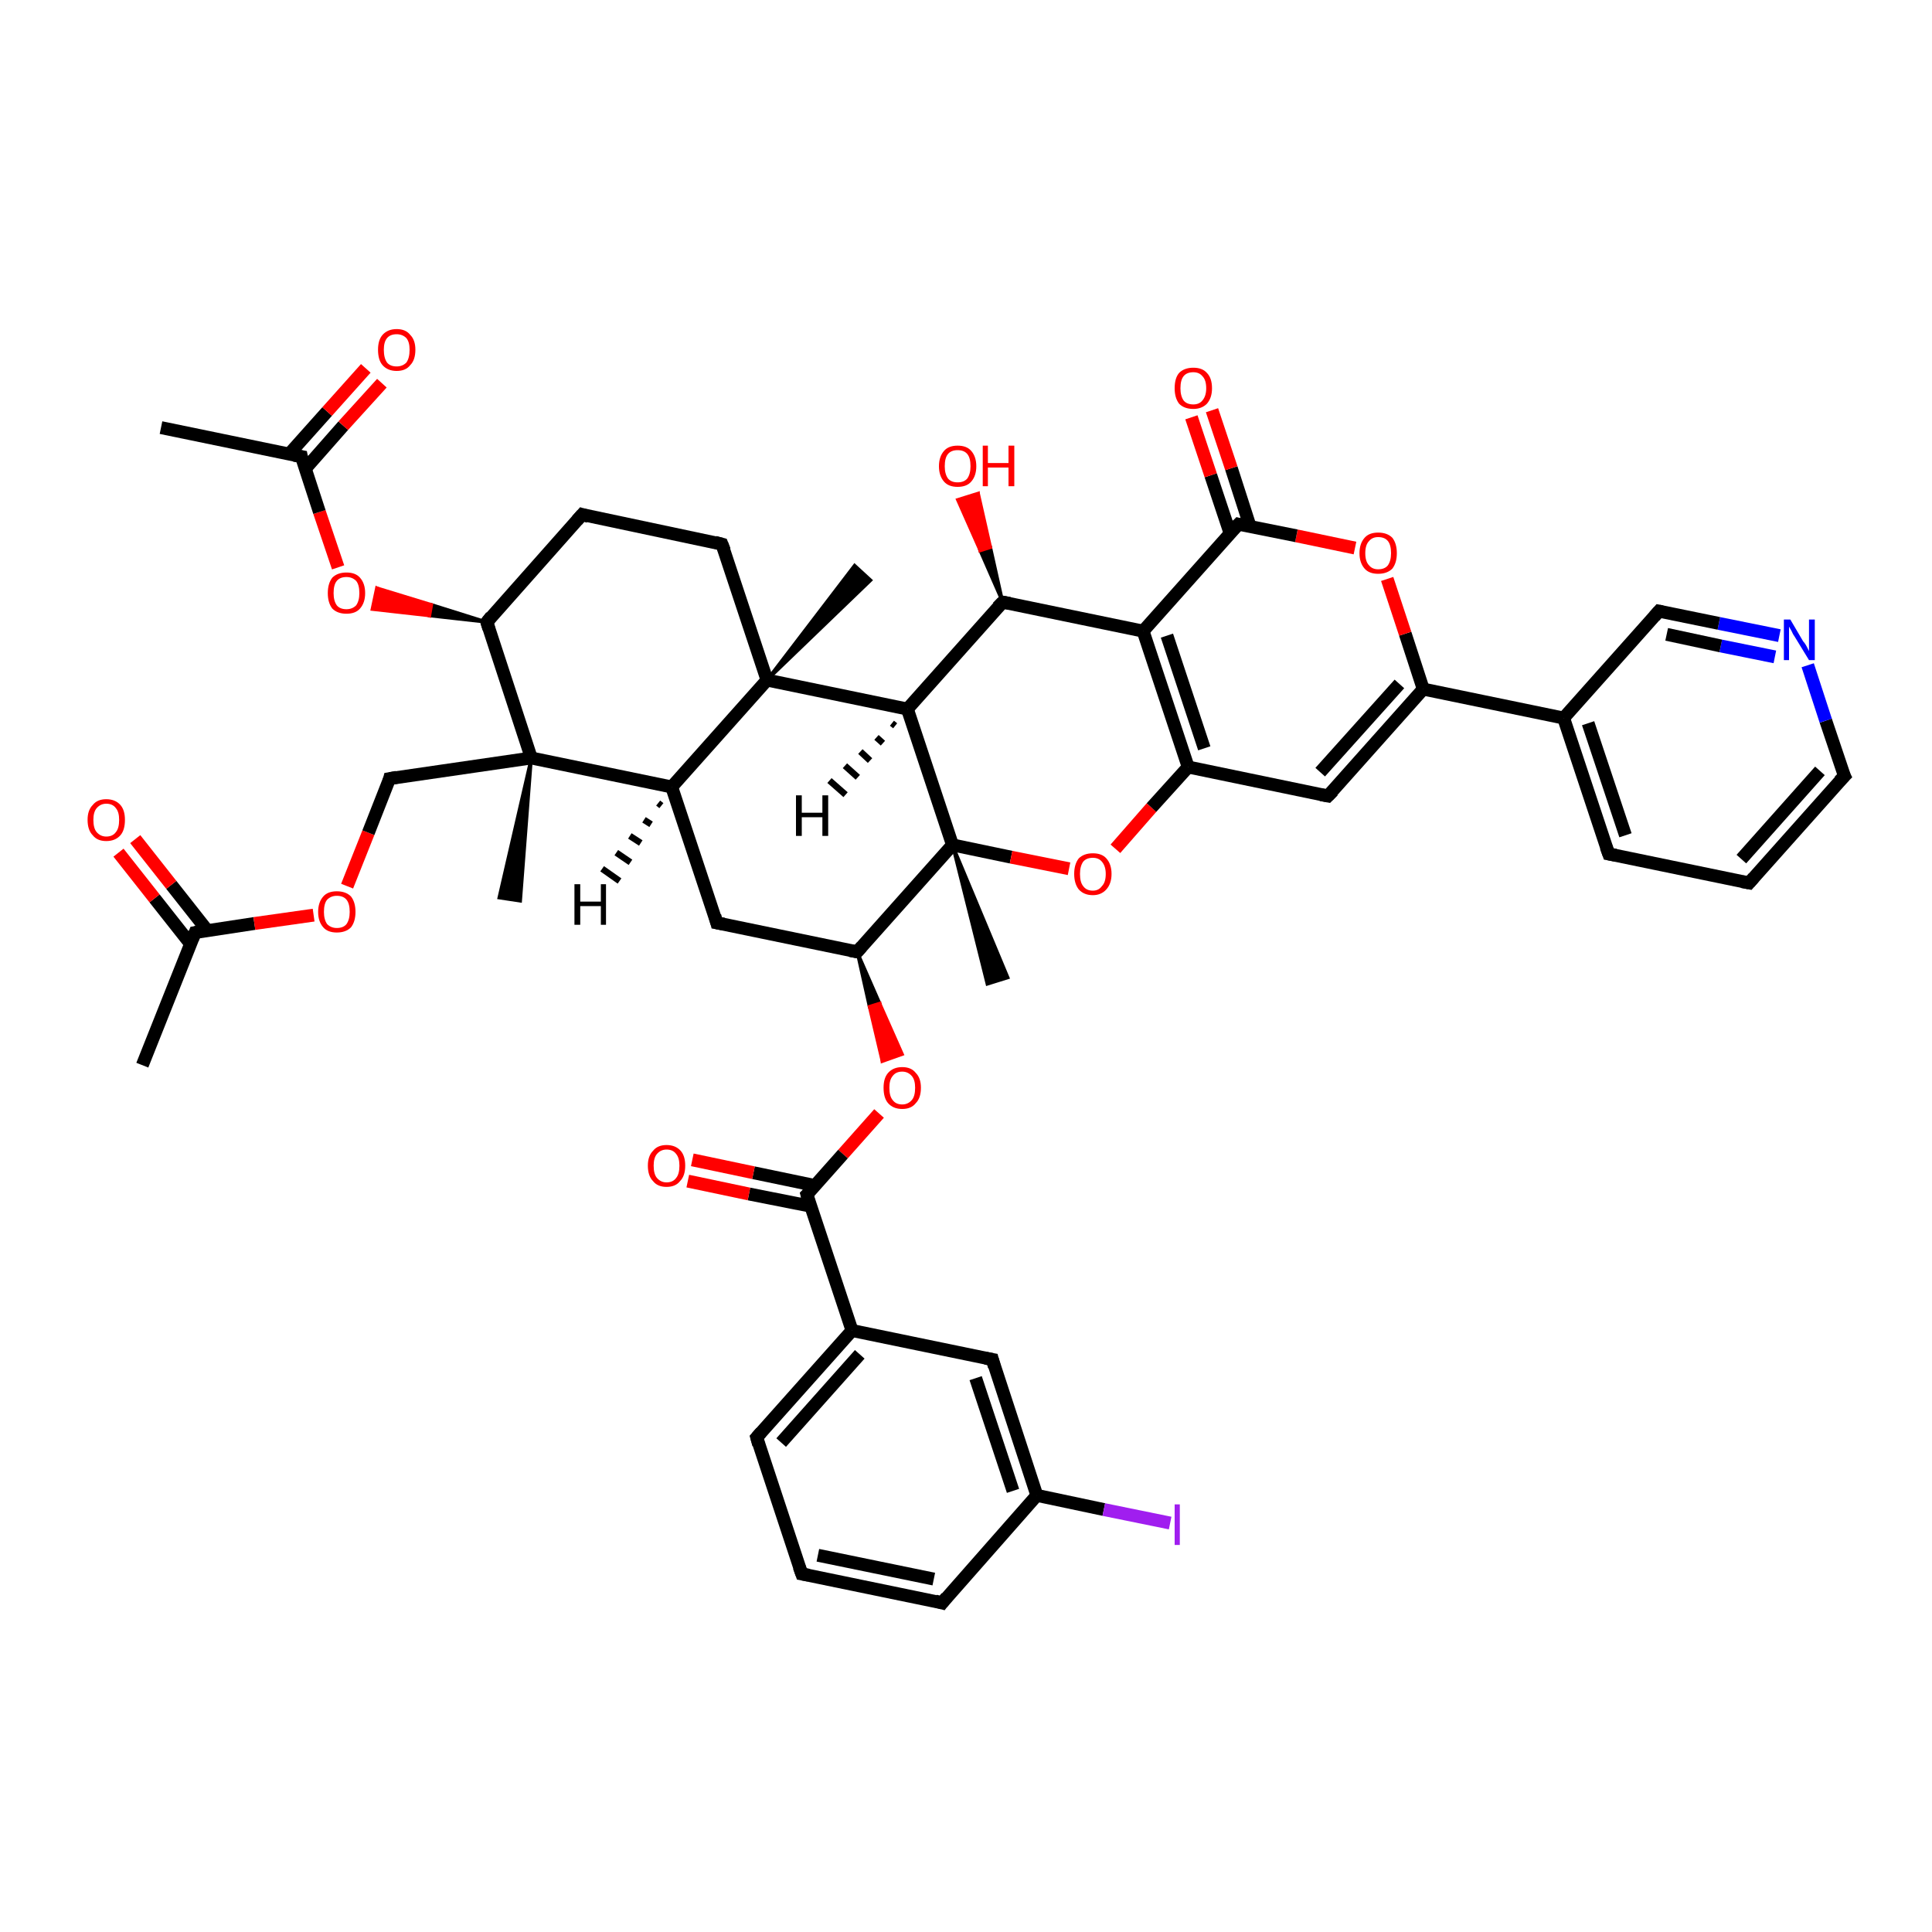 <?xml version='1.0' encoding='iso-8859-1'?>
<svg version='1.1' baseProfile='full'
              xmlns='http://www.w3.org/2000/svg'
                      xmlns:rdkit='http://www.rdkit.org/xml'
                      xmlns:xlink='http://www.w3.org/1999/xlink'
                  xml:space='preserve'
width='300px' height='300px' viewBox='0 0 300 300'>
<!-- END OF HEADER -->
<rect style='opacity:1.0;fill:#FFFFFF;stroke:none' width='300.0' height='300.0' x='0.0' y='0.0'> </rect>
<path class='bond-0 atom-0 atom-1' d='M 22.1,165.4 L 30.3,144.8' style='fill:none;fill-rule:evenodd;stroke:#000000;stroke-width:2.0px;stroke-linecap:butt;stroke-linejoin:miter;stroke-opacity:1' />
<path class='bond-1 atom-1 atom-2' d='M 32.2,144.5 L 26.6,137.4' style='fill:none;fill-rule:evenodd;stroke:#000000;stroke-width:2.0px;stroke-linecap:butt;stroke-linejoin:miter;stroke-opacity:1' />
<path class='bond-1 atom-1 atom-2' d='M 26.6,137.4 L 21.0,130.3' style='fill:none;fill-rule:evenodd;stroke:#FF0000;stroke-width:2.0px;stroke-linecap:butt;stroke-linejoin:miter;stroke-opacity:1' />
<path class='bond-1 atom-1 atom-2' d='M 29.6,146.6 L 24.0,139.5' style='fill:none;fill-rule:evenodd;stroke:#000000;stroke-width:2.0px;stroke-linecap:butt;stroke-linejoin:miter;stroke-opacity:1' />
<path class='bond-1 atom-1 atom-2' d='M 24.0,139.5 L 18.4,132.4' style='fill:none;fill-rule:evenodd;stroke:#FF0000;stroke-width:2.0px;stroke-linecap:butt;stroke-linejoin:miter;stroke-opacity:1' />
<path class='bond-2 atom-1 atom-3' d='M 30.3,144.8 L 39.5,143.4' style='fill:none;fill-rule:evenodd;stroke:#000000;stroke-width:2.0px;stroke-linecap:butt;stroke-linejoin:miter;stroke-opacity:1' />
<path class='bond-2 atom-1 atom-3' d='M 39.5,143.4 L 48.7,142.1' style='fill:none;fill-rule:evenodd;stroke:#FF0000;stroke-width:2.0px;stroke-linecap:butt;stroke-linejoin:miter;stroke-opacity:1' />
<path class='bond-3 atom-3 atom-4' d='M 53.9,137.6 L 57.2,129.3' style='fill:none;fill-rule:evenodd;stroke:#FF0000;stroke-width:2.0px;stroke-linecap:butt;stroke-linejoin:miter;stroke-opacity:1' />
<path class='bond-3 atom-3 atom-4' d='M 57.2,129.3 L 60.5,120.9' style='fill:none;fill-rule:evenodd;stroke:#000000;stroke-width:2.0px;stroke-linecap:butt;stroke-linejoin:miter;stroke-opacity:1' />
<path class='bond-4 atom-4 atom-5' d='M 60.5,120.9 L 82.5,117.7' style='fill:none;fill-rule:evenodd;stroke:#000000;stroke-width:2.0px;stroke-linecap:butt;stroke-linejoin:miter;stroke-opacity:1' />
<path class='bond-5 atom-5 atom-6' d='M 82.5,117.7 L 80.8,139.9 L 77.5,139.4 Z' style='fill:#000000;fill-rule:evenodd;fill-opacity:1;stroke:#000000;stroke-width:0.5px;stroke-linecap:butt;stroke-linejoin:miter;stroke-opacity:1;' />
<path class='bond-6 atom-5 atom-7' d='M 82.5,117.7 L 75.6,96.6' style='fill:none;fill-rule:evenodd;stroke:#000000;stroke-width:2.0px;stroke-linecap:butt;stroke-linejoin:miter;stroke-opacity:1' />
<path class='bond-7 atom-7 atom-8' d='M 75.6,96.6 L 90.4,79.9' style='fill:none;fill-rule:evenodd;stroke:#000000;stroke-width:2.0px;stroke-linecap:butt;stroke-linejoin:miter;stroke-opacity:1' />
<path class='bond-8 atom-8 atom-9' d='M 90.4,79.9 L 112.1,84.5' style='fill:none;fill-rule:evenodd;stroke:#000000;stroke-width:2.0px;stroke-linecap:butt;stroke-linejoin:miter;stroke-opacity:1' />
<path class='bond-9 atom-9 atom-10' d='M 112.1,84.5 L 119.1,105.6' style='fill:none;fill-rule:evenodd;stroke:#000000;stroke-width:2.0px;stroke-linecap:butt;stroke-linejoin:miter;stroke-opacity:1' />
<path class='bond-10 atom-10 atom-11' d='M 119.1,105.6 L 132.7,87.8 L 135.2,90.1 Z' style='fill:#000000;fill-rule:evenodd;fill-opacity:1;stroke:#000000;stroke-width:0.5px;stroke-linecap:butt;stroke-linejoin:miter;stroke-opacity:1;' />
<path class='bond-11 atom-10 atom-12' d='M 119.1,105.6 L 104.3,122.2' style='fill:none;fill-rule:evenodd;stroke:#000000;stroke-width:2.0px;stroke-linecap:butt;stroke-linejoin:miter;stroke-opacity:1' />
<path class='bond-12 atom-12 atom-13' d='M 104.3,122.2 L 111.3,143.3' style='fill:none;fill-rule:evenodd;stroke:#000000;stroke-width:2.0px;stroke-linecap:butt;stroke-linejoin:miter;stroke-opacity:1' />
<path class='bond-13 atom-13 atom-14' d='M 111.3,143.3 L 133.1,147.8' style='fill:none;fill-rule:evenodd;stroke:#000000;stroke-width:2.0px;stroke-linecap:butt;stroke-linejoin:miter;stroke-opacity:1' />
<path class='bond-14 atom-14 atom-15' d='M 133.1,147.8 L 136.6,155.8 L 135.0,156.3 Z' style='fill:#000000;fill-rule:evenodd;fill-opacity:1;stroke:#000000;stroke-width:0.5px;stroke-linecap:butt;stroke-linejoin:miter;stroke-opacity:1;' />
<path class='bond-14 atom-14 atom-15' d='M 136.6,155.8 L 137.0,164.8 L 140.1,163.7 Z' style='fill:#FF0000;fill-rule:evenodd;fill-opacity:1;stroke:#FF0000;stroke-width:0.5px;stroke-linecap:butt;stroke-linejoin:miter;stroke-opacity:1;' />
<path class='bond-14 atom-14 atom-15' d='M 136.6,155.8 L 135.0,156.3 L 137.0,164.8 Z' style='fill:#FF0000;fill-rule:evenodd;fill-opacity:1;stroke:#FF0000;stroke-width:0.5px;stroke-linecap:butt;stroke-linejoin:miter;stroke-opacity:1;' />
<path class='bond-15 atom-15 atom-16' d='M 136.5,172.9 L 130.9,179.2' style='fill:none;fill-rule:evenodd;stroke:#FF0000;stroke-width:2.0px;stroke-linecap:butt;stroke-linejoin:miter;stroke-opacity:1' />
<path class='bond-15 atom-15 atom-16' d='M 130.9,179.2 L 125.3,185.5' style='fill:none;fill-rule:evenodd;stroke:#000000;stroke-width:2.0px;stroke-linecap:butt;stroke-linejoin:miter;stroke-opacity:1' />
<path class='bond-16 atom-16 atom-17' d='M 126.6,184.1 L 117.0,182.1' style='fill:none;fill-rule:evenodd;stroke:#000000;stroke-width:2.0px;stroke-linecap:butt;stroke-linejoin:miter;stroke-opacity:1' />
<path class='bond-16 atom-16 atom-17' d='M 117.0,182.1 L 107.5,180.1' style='fill:none;fill-rule:evenodd;stroke:#FF0000;stroke-width:2.0px;stroke-linecap:butt;stroke-linejoin:miter;stroke-opacity:1' />
<path class='bond-16 atom-16 atom-17' d='M 125.9,187.3 L 116.3,185.4' style='fill:none;fill-rule:evenodd;stroke:#000000;stroke-width:2.0px;stroke-linecap:butt;stroke-linejoin:miter;stroke-opacity:1' />
<path class='bond-16 atom-16 atom-17' d='M 116.3,185.4 L 106.8,183.4' style='fill:none;fill-rule:evenodd;stroke:#FF0000;stroke-width:2.0px;stroke-linecap:butt;stroke-linejoin:miter;stroke-opacity:1' />
<path class='bond-17 atom-16 atom-18' d='M 125.3,185.5 L 132.3,206.6' style='fill:none;fill-rule:evenodd;stroke:#000000;stroke-width:2.0px;stroke-linecap:butt;stroke-linejoin:miter;stroke-opacity:1' />
<path class='bond-18 atom-18 atom-19' d='M 132.3,206.6 L 117.5,223.2' style='fill:none;fill-rule:evenodd;stroke:#000000;stroke-width:2.0px;stroke-linecap:butt;stroke-linejoin:miter;stroke-opacity:1' />
<path class='bond-18 atom-18 atom-19' d='M 133.5,210.3 L 121.3,224.0' style='fill:none;fill-rule:evenodd;stroke:#000000;stroke-width:2.0px;stroke-linecap:butt;stroke-linejoin:miter;stroke-opacity:1' />
<path class='bond-19 atom-19 atom-20' d='M 117.5,223.2 L 124.5,244.4' style='fill:none;fill-rule:evenodd;stroke:#000000;stroke-width:2.0px;stroke-linecap:butt;stroke-linejoin:miter;stroke-opacity:1' />
<path class='bond-20 atom-20 atom-21' d='M 124.5,244.4 L 146.3,248.9' style='fill:none;fill-rule:evenodd;stroke:#000000;stroke-width:2.0px;stroke-linecap:butt;stroke-linejoin:miter;stroke-opacity:1' />
<path class='bond-20 atom-20 atom-21' d='M 127.0,241.5 L 145.0,245.2' style='fill:none;fill-rule:evenodd;stroke:#000000;stroke-width:2.0px;stroke-linecap:butt;stroke-linejoin:miter;stroke-opacity:1' />
<path class='bond-21 atom-21 atom-22' d='M 146.3,248.9 L 161.0,232.2' style='fill:none;fill-rule:evenodd;stroke:#000000;stroke-width:2.0px;stroke-linecap:butt;stroke-linejoin:miter;stroke-opacity:1' />
<path class='bond-22 atom-22 atom-23' d='M 161.0,232.2 L 171.4,234.4' style='fill:none;fill-rule:evenodd;stroke:#000000;stroke-width:2.0px;stroke-linecap:butt;stroke-linejoin:miter;stroke-opacity:1' />
<path class='bond-22 atom-22 atom-23' d='M 171.4,234.4 L 181.7,236.5' style='fill:none;fill-rule:evenodd;stroke:#A01EEF;stroke-width:2.0px;stroke-linecap:butt;stroke-linejoin:miter;stroke-opacity:1' />
<path class='bond-23 atom-22 atom-24' d='M 161.0,232.2 L 154.1,211.1' style='fill:none;fill-rule:evenodd;stroke:#000000;stroke-width:2.0px;stroke-linecap:butt;stroke-linejoin:miter;stroke-opacity:1' />
<path class='bond-23 atom-22 atom-24' d='M 157.3,231.5 L 151.5,214.0' style='fill:none;fill-rule:evenodd;stroke:#000000;stroke-width:2.0px;stroke-linecap:butt;stroke-linejoin:miter;stroke-opacity:1' />
<path class='bond-24 atom-14 atom-25' d='M 133.1,147.8 L 147.9,131.2' style='fill:none;fill-rule:evenodd;stroke:#000000;stroke-width:2.0px;stroke-linecap:butt;stroke-linejoin:miter;stroke-opacity:1' />
<path class='bond-25 atom-25 atom-26' d='M 147.9,131.2 L 156.5,151.8 L 153.3,152.8 Z' style='fill:#000000;fill-rule:evenodd;fill-opacity:1;stroke:#000000;stroke-width:0.5px;stroke-linecap:butt;stroke-linejoin:miter;stroke-opacity:1;' />
<path class='bond-26 atom-25 atom-27' d='M 147.9,131.2 L 157.0,133.1' style='fill:none;fill-rule:evenodd;stroke:#000000;stroke-width:2.0px;stroke-linecap:butt;stroke-linejoin:miter;stroke-opacity:1' />
<path class='bond-26 atom-25 atom-27' d='M 157.0,133.1 L 166.0,134.9' style='fill:none;fill-rule:evenodd;stroke:#FF0000;stroke-width:2.0px;stroke-linecap:butt;stroke-linejoin:miter;stroke-opacity:1' />
<path class='bond-27 atom-27 atom-28' d='M 173.2,131.8 L 178.8,125.4' style='fill:none;fill-rule:evenodd;stroke:#FF0000;stroke-width:2.0px;stroke-linecap:butt;stroke-linejoin:miter;stroke-opacity:1' />
<path class='bond-27 atom-27 atom-28' d='M 178.8,125.4 L 184.5,119.1' style='fill:none;fill-rule:evenodd;stroke:#000000;stroke-width:2.0px;stroke-linecap:butt;stroke-linejoin:miter;stroke-opacity:1' />
<path class='bond-28 atom-28 atom-29' d='M 184.5,119.1 L 206.2,123.6' style='fill:none;fill-rule:evenodd;stroke:#000000;stroke-width:2.0px;stroke-linecap:butt;stroke-linejoin:miter;stroke-opacity:1' />
<path class='bond-29 atom-29 atom-30' d='M 206.2,123.6 L 221.0,107.0' style='fill:none;fill-rule:evenodd;stroke:#000000;stroke-width:2.0px;stroke-linecap:butt;stroke-linejoin:miter;stroke-opacity:1' />
<path class='bond-29 atom-29 atom-30' d='M 205.0,119.9 L 217.3,106.2' style='fill:none;fill-rule:evenodd;stroke:#000000;stroke-width:2.0px;stroke-linecap:butt;stroke-linejoin:miter;stroke-opacity:1' />
<path class='bond-30 atom-30 atom-31' d='M 221.0,107.0 L 218.2,98.4' style='fill:none;fill-rule:evenodd;stroke:#000000;stroke-width:2.0px;stroke-linecap:butt;stroke-linejoin:miter;stroke-opacity:1' />
<path class='bond-30 atom-30 atom-31' d='M 218.2,98.4 L 215.4,89.9' style='fill:none;fill-rule:evenodd;stroke:#FF0000;stroke-width:2.0px;stroke-linecap:butt;stroke-linejoin:miter;stroke-opacity:1' />
<path class='bond-31 atom-31 atom-32' d='M 210.4,85.1 L 201.3,83.2' style='fill:none;fill-rule:evenodd;stroke:#FF0000;stroke-width:2.0px;stroke-linecap:butt;stroke-linejoin:miter;stroke-opacity:1' />
<path class='bond-31 atom-31 atom-32' d='M 201.3,83.2 L 192.3,81.4' style='fill:none;fill-rule:evenodd;stroke:#000000;stroke-width:2.0px;stroke-linecap:butt;stroke-linejoin:miter;stroke-opacity:1' />
<path class='bond-32 atom-32 atom-33' d='M 194.1,81.7 L 191.2,72.7' style='fill:none;fill-rule:evenodd;stroke:#000000;stroke-width:2.0px;stroke-linecap:butt;stroke-linejoin:miter;stroke-opacity:1' />
<path class='bond-32 atom-32 atom-33' d='M 191.2,72.7 L 188.2,63.7' style='fill:none;fill-rule:evenodd;stroke:#FF0000;stroke-width:2.0px;stroke-linecap:butt;stroke-linejoin:miter;stroke-opacity:1' />
<path class='bond-32 atom-32 atom-33' d='M 191.0,82.8 L 188.0,73.8' style='fill:none;fill-rule:evenodd;stroke:#000000;stroke-width:2.0px;stroke-linecap:butt;stroke-linejoin:miter;stroke-opacity:1' />
<path class='bond-32 atom-32 atom-33' d='M 188.0,73.8 L 185.0,64.8' style='fill:none;fill-rule:evenodd;stroke:#FF0000;stroke-width:2.0px;stroke-linecap:butt;stroke-linejoin:miter;stroke-opacity:1' />
<path class='bond-33 atom-32 atom-34' d='M 192.3,81.4 L 177.5,98.0' style='fill:none;fill-rule:evenodd;stroke:#000000;stroke-width:2.0px;stroke-linecap:butt;stroke-linejoin:miter;stroke-opacity:1' />
<path class='bond-34 atom-34 atom-35' d='M 177.5,98.0 L 155.7,93.5' style='fill:none;fill-rule:evenodd;stroke:#000000;stroke-width:2.0px;stroke-linecap:butt;stroke-linejoin:miter;stroke-opacity:1' />
<path class='bond-35 atom-35 atom-36' d='M 155.7,93.5 L 152.2,85.5 L 153.8,85.0 Z' style='fill:#000000;fill-rule:evenodd;fill-opacity:1;stroke:#000000;stroke-width:0.5px;stroke-linecap:butt;stroke-linejoin:miter;stroke-opacity:1;' />
<path class='bond-35 atom-35 atom-36' d='M 152.2,85.5 L 151.9,76.6 L 148.7,77.6 Z' style='fill:#FF0000;fill-rule:evenodd;fill-opacity:1;stroke:#FF0000;stroke-width:0.5px;stroke-linecap:butt;stroke-linejoin:miter;stroke-opacity:1;' />
<path class='bond-35 atom-35 atom-36' d='M 152.2,85.5 L 153.8,85.0 L 151.9,76.6 Z' style='fill:#FF0000;fill-rule:evenodd;fill-opacity:1;stroke:#FF0000;stroke-width:0.5px;stroke-linecap:butt;stroke-linejoin:miter;stroke-opacity:1;' />
<path class='bond-36 atom-35 atom-37' d='M 155.7,93.5 L 140.9,110.1' style='fill:none;fill-rule:evenodd;stroke:#000000;stroke-width:2.0px;stroke-linecap:butt;stroke-linejoin:miter;stroke-opacity:1' />
<path class='bond-37 atom-30 atom-38' d='M 221.0,107.0 L 242.8,111.5' style='fill:none;fill-rule:evenodd;stroke:#000000;stroke-width:2.0px;stroke-linecap:butt;stroke-linejoin:miter;stroke-opacity:1' />
<path class='bond-38 atom-38 atom-39' d='M 242.8,111.5 L 249.8,132.6' style='fill:none;fill-rule:evenodd;stroke:#000000;stroke-width:2.0px;stroke-linecap:butt;stroke-linejoin:miter;stroke-opacity:1' />
<path class='bond-38 atom-38 atom-39' d='M 246.6,112.3 L 252.4,129.7' style='fill:none;fill-rule:evenodd;stroke:#000000;stroke-width:2.0px;stroke-linecap:butt;stroke-linejoin:miter;stroke-opacity:1' />
<path class='bond-39 atom-39 atom-40' d='M 249.8,132.6 L 271.6,137.1' style='fill:none;fill-rule:evenodd;stroke:#000000;stroke-width:2.0px;stroke-linecap:butt;stroke-linejoin:miter;stroke-opacity:1' />
<path class='bond-40 atom-40 atom-41' d='M 271.6,137.1 L 286.4,120.5' style='fill:none;fill-rule:evenodd;stroke:#000000;stroke-width:2.0px;stroke-linecap:butt;stroke-linejoin:miter;stroke-opacity:1' />
<path class='bond-40 atom-40 atom-41' d='M 270.4,133.4 L 282.6,119.7' style='fill:none;fill-rule:evenodd;stroke:#000000;stroke-width:2.0px;stroke-linecap:butt;stroke-linejoin:miter;stroke-opacity:1' />
<path class='bond-41 atom-41 atom-42' d='M 286.4,120.5 L 283.5,111.9' style='fill:none;fill-rule:evenodd;stroke:#000000;stroke-width:2.0px;stroke-linecap:butt;stroke-linejoin:miter;stroke-opacity:1' />
<path class='bond-41 atom-41 atom-42' d='M 283.5,111.9 L 280.7,103.3' style='fill:none;fill-rule:evenodd;stroke:#0000FF;stroke-width:2.0px;stroke-linecap:butt;stroke-linejoin:miter;stroke-opacity:1' />
<path class='bond-42 atom-42 atom-43' d='M 276.3,98.7 L 266.9,96.8' style='fill:none;fill-rule:evenodd;stroke:#0000FF;stroke-width:2.0px;stroke-linecap:butt;stroke-linejoin:miter;stroke-opacity:1' />
<path class='bond-42 atom-42 atom-43' d='M 266.9,96.8 L 257.6,94.9' style='fill:none;fill-rule:evenodd;stroke:#000000;stroke-width:2.0px;stroke-linecap:butt;stroke-linejoin:miter;stroke-opacity:1' />
<path class='bond-42 atom-42 atom-43' d='M 275.6,102.0 L 267.2,100.3' style='fill:none;fill-rule:evenodd;stroke:#0000FF;stroke-width:2.0px;stroke-linecap:butt;stroke-linejoin:miter;stroke-opacity:1' />
<path class='bond-42 atom-42 atom-43' d='M 267.2,100.3 L 258.8,98.5' style='fill:none;fill-rule:evenodd;stroke:#000000;stroke-width:2.0px;stroke-linecap:butt;stroke-linejoin:miter;stroke-opacity:1' />
<path class='bond-43 atom-7 atom-44' d='M 75.6,96.6 L 66.7,95.6 L 67.0,93.9 Z' style='fill:#000000;fill-rule:evenodd;fill-opacity:1;stroke:#000000;stroke-width:0.5px;stroke-linecap:butt;stroke-linejoin:miter;stroke-opacity:1;' />
<path class='bond-43 atom-7 atom-44' d='M 66.7,95.6 L 58.5,91.3 L 57.8,94.6 Z' style='fill:#FF0000;fill-rule:evenodd;fill-opacity:1;stroke:#FF0000;stroke-width:0.5px;stroke-linecap:butt;stroke-linejoin:miter;stroke-opacity:1;' />
<path class='bond-43 atom-7 atom-44' d='M 66.7,95.6 L 67.0,93.9 L 58.5,91.3 Z' style='fill:#FF0000;fill-rule:evenodd;fill-opacity:1;stroke:#FF0000;stroke-width:0.5px;stroke-linecap:butt;stroke-linejoin:miter;stroke-opacity:1;' />
<path class='bond-44 atom-44 atom-45' d='M 52.5,88.1 L 49.6,79.5' style='fill:none;fill-rule:evenodd;stroke:#FF0000;stroke-width:2.0px;stroke-linecap:butt;stroke-linejoin:miter;stroke-opacity:1' />
<path class='bond-44 atom-44 atom-45' d='M 49.6,79.5 L 46.8,70.9' style='fill:none;fill-rule:evenodd;stroke:#000000;stroke-width:2.0px;stroke-linecap:butt;stroke-linejoin:miter;stroke-opacity:1' />
<path class='bond-45 atom-45 atom-46' d='M 46.8,70.9 L 25.0,66.4' style='fill:none;fill-rule:evenodd;stroke:#000000;stroke-width:2.0px;stroke-linecap:butt;stroke-linejoin:miter;stroke-opacity:1' />
<path class='bond-46 atom-45 atom-47' d='M 47.4,72.8 L 53.3,66.1' style='fill:none;fill-rule:evenodd;stroke:#000000;stroke-width:2.0px;stroke-linecap:butt;stroke-linejoin:miter;stroke-opacity:1' />
<path class='bond-46 atom-45 atom-47' d='M 53.3,66.1 L 59.3,59.5' style='fill:none;fill-rule:evenodd;stroke:#FF0000;stroke-width:2.0px;stroke-linecap:butt;stroke-linejoin:miter;stroke-opacity:1' />
<path class='bond-46 atom-45 atom-47' d='M 44.9,70.5 L 50.8,63.9' style='fill:none;fill-rule:evenodd;stroke:#000000;stroke-width:2.0px;stroke-linecap:butt;stroke-linejoin:miter;stroke-opacity:1' />
<path class='bond-46 atom-45 atom-47' d='M 50.8,63.9 L 56.8,57.2' style='fill:none;fill-rule:evenodd;stroke:#FF0000;stroke-width:2.0px;stroke-linecap:butt;stroke-linejoin:miter;stroke-opacity:1' />
<path class='bond-47 atom-12 atom-5' d='M 104.3,122.2 L 82.5,117.7' style='fill:none;fill-rule:evenodd;stroke:#000000;stroke-width:2.0px;stroke-linecap:butt;stroke-linejoin:miter;stroke-opacity:1' />
<path class='bond-48 atom-24 atom-18' d='M 154.1,211.1 L 132.3,206.6' style='fill:none;fill-rule:evenodd;stroke:#000000;stroke-width:2.0px;stroke-linecap:butt;stroke-linejoin:miter;stroke-opacity:1' />
<path class='bond-49 atom-37 atom-25' d='M 140.9,110.1 L 147.9,131.2' style='fill:none;fill-rule:evenodd;stroke:#000000;stroke-width:2.0px;stroke-linecap:butt;stroke-linejoin:miter;stroke-opacity:1' />
<path class='bond-50 atom-43 atom-38' d='M 257.6,94.9 L 242.8,111.5' style='fill:none;fill-rule:evenodd;stroke:#000000;stroke-width:2.0px;stroke-linecap:butt;stroke-linejoin:miter;stroke-opacity:1' />
<path class='bond-51 atom-37 atom-10' d='M 140.9,110.1 L 119.1,105.6' style='fill:none;fill-rule:evenodd;stroke:#000000;stroke-width:2.0px;stroke-linecap:butt;stroke-linejoin:miter;stroke-opacity:1' />
<path class='bond-52 atom-34 atom-28' d='M 177.5,98.0 L 184.5,119.1' style='fill:none;fill-rule:evenodd;stroke:#000000;stroke-width:2.0px;stroke-linecap:butt;stroke-linejoin:miter;stroke-opacity:1' />
<path class='bond-52 atom-34 atom-28' d='M 181.2,98.7 L 187.0,116.2' style='fill:none;fill-rule:evenodd;stroke:#000000;stroke-width:2.0px;stroke-linecap:butt;stroke-linejoin:miter;stroke-opacity:1' />
<path class='bond-53 atom-12 atom-48' d='M 102.7,125.1 L 102.2,124.7' style='fill:none;fill-rule:evenodd;stroke:#000000;stroke-width:1.0px;stroke-linecap:butt;stroke-linejoin:miter;stroke-opacity:1' />
<path class='bond-53 atom-12 atom-48' d='M 101.1,128.0 L 100.0,127.3' style='fill:none;fill-rule:evenodd;stroke:#000000;stroke-width:1.0px;stroke-linecap:butt;stroke-linejoin:miter;stroke-opacity:1' />
<path class='bond-53 atom-12 atom-48' d='M 99.5,130.9 L 97.8,129.8' style='fill:none;fill-rule:evenodd;stroke:#000000;stroke-width:1.0px;stroke-linecap:butt;stroke-linejoin:miter;stroke-opacity:1' />
<path class='bond-53 atom-12 atom-48' d='M 97.9,133.9 L 95.7,132.4' style='fill:none;fill-rule:evenodd;stroke:#000000;stroke-width:1.0px;stroke-linecap:butt;stroke-linejoin:miter;stroke-opacity:1' />
<path class='bond-53 atom-12 atom-48' d='M 96.2,136.8 L 93.5,134.9' style='fill:none;fill-rule:evenodd;stroke:#000000;stroke-width:1.0px;stroke-linecap:butt;stroke-linejoin:miter;stroke-opacity:1' />
<path class='bond-54 atom-37 atom-49' d='M 139.0,112.7 L 138.5,112.3' style='fill:none;fill-rule:evenodd;stroke:#000000;stroke-width:1.0px;stroke-linecap:butt;stroke-linejoin:miter;stroke-opacity:1' />
<path class='bond-54 atom-37 atom-49' d='M 137.1,115.4 L 136.1,114.5' style='fill:none;fill-rule:evenodd;stroke:#000000;stroke-width:1.0px;stroke-linecap:butt;stroke-linejoin:miter;stroke-opacity:1' />
<path class='bond-54 atom-37 atom-49' d='M 135.1,118.1 L 133.6,116.7' style='fill:none;fill-rule:evenodd;stroke:#000000;stroke-width:1.0px;stroke-linecap:butt;stroke-linejoin:miter;stroke-opacity:1' />
<path class='bond-54 atom-37 atom-49' d='M 133.2,120.7 L 131.2,118.9' style='fill:none;fill-rule:evenodd;stroke:#000000;stroke-width:1.0px;stroke-linecap:butt;stroke-linejoin:miter;stroke-opacity:1' />
<path class='bond-54 atom-37 atom-49' d='M 131.3,123.4 L 128.8,121.2' style='fill:none;fill-rule:evenodd;stroke:#000000;stroke-width:1.0px;stroke-linecap:butt;stroke-linejoin:miter;stroke-opacity:1' />
<path d='M 29.9,145.8 L 30.3,144.8 L 30.8,144.7' style='fill:none;stroke:#000000;stroke-width:2.0px;stroke-linecap:butt;stroke-linejoin:miter;stroke-opacity:1;' />
<path d='M 60.4,121.3 L 60.5,120.9 L 61.6,120.7' style='fill:none;stroke:#000000;stroke-width:2.0px;stroke-linecap:butt;stroke-linejoin:miter;stroke-opacity:1;' />
<path d='M 75.9,97.6 L 75.6,96.6 L 76.3,95.7' style='fill:none;stroke:#000000;stroke-width:2.0px;stroke-linecap:butt;stroke-linejoin:miter;stroke-opacity:1;' />
<path d='M 89.6,80.8 L 90.4,79.9 L 91.4,80.2' style='fill:none;stroke:#000000;stroke-width:2.0px;stroke-linecap:butt;stroke-linejoin:miter;stroke-opacity:1;' />
<path d='M 111.0,84.2 L 112.1,84.5 L 112.5,85.5' style='fill:none;stroke:#000000;stroke-width:2.0px;stroke-linecap:butt;stroke-linejoin:miter;stroke-opacity:1;' />
<path d='M 111.0,142.2 L 111.3,143.3 L 112.4,143.5' style='fill:none;stroke:#000000;stroke-width:2.0px;stroke-linecap:butt;stroke-linejoin:miter;stroke-opacity:1;' />
<path d='M 132.0,147.6 L 133.1,147.8 L 133.8,147.0' style='fill:none;stroke:#000000;stroke-width:2.0px;stroke-linecap:butt;stroke-linejoin:miter;stroke-opacity:1;' />
<path d='M 125.6,185.2 L 125.3,185.5 L 125.6,186.6' style='fill:none;stroke:#000000;stroke-width:2.0px;stroke-linecap:butt;stroke-linejoin:miter;stroke-opacity:1;' />
<path d='M 118.2,222.4 L 117.5,223.2 L 117.8,224.3' style='fill:none;stroke:#000000;stroke-width:2.0px;stroke-linecap:butt;stroke-linejoin:miter;stroke-opacity:1;' />
<path d='M 124.1,243.3 L 124.5,244.4 L 125.6,244.6' style='fill:none;stroke:#000000;stroke-width:2.0px;stroke-linecap:butt;stroke-linejoin:miter;stroke-opacity:1;' />
<path d='M 145.2,248.6 L 146.3,248.9 L 147.0,248.0' style='fill:none;stroke:#000000;stroke-width:2.0px;stroke-linecap:butt;stroke-linejoin:miter;stroke-opacity:1;' />
<path d='M 154.4,212.2 L 154.1,211.1 L 153.0,210.9' style='fill:none;stroke:#000000;stroke-width:2.0px;stroke-linecap:butt;stroke-linejoin:miter;stroke-opacity:1;' />
<path d='M 205.1,123.4 L 206.2,123.6 L 207.0,122.8' style='fill:none;stroke:#000000;stroke-width:2.0px;stroke-linecap:butt;stroke-linejoin:miter;stroke-opacity:1;' />
<path d='M 192.7,81.5 L 192.3,81.4 L 191.5,82.2' style='fill:none;stroke:#000000;stroke-width:2.0px;stroke-linecap:butt;stroke-linejoin:miter;stroke-opacity:1;' />
<path d='M 156.8,93.7 L 155.7,93.5 L 154.9,94.3' style='fill:none;stroke:#000000;stroke-width:2.0px;stroke-linecap:butt;stroke-linejoin:miter;stroke-opacity:1;' />
<path d='M 249.4,131.5 L 249.8,132.6 L 250.9,132.8' style='fill:none;stroke:#000000;stroke-width:2.0px;stroke-linecap:butt;stroke-linejoin:miter;stroke-opacity:1;' />
<path d='M 270.5,136.9 L 271.6,137.1 L 272.3,136.3' style='fill:none;stroke:#000000;stroke-width:2.0px;stroke-linecap:butt;stroke-linejoin:miter;stroke-opacity:1;' />
<path d='M 285.6,121.3 L 286.4,120.5 L 286.2,120.1' style='fill:none;stroke:#000000;stroke-width:2.0px;stroke-linecap:butt;stroke-linejoin:miter;stroke-opacity:1;' />
<path d='M 258.1,95.0 L 257.6,94.9 L 256.9,95.7' style='fill:none;stroke:#000000;stroke-width:2.0px;stroke-linecap:butt;stroke-linejoin:miter;stroke-opacity:1;' />
<path d='M 46.9,71.4 L 46.8,70.9 L 45.7,70.7' style='fill:none;stroke:#000000;stroke-width:2.0px;stroke-linecap:butt;stroke-linejoin:miter;stroke-opacity:1;' />
<path class='atom-2' d='M 13.6 127.3
Q 13.6 125.8, 14.4 125.0
Q 15.1 124.1, 16.5 124.1
Q 17.9 124.1, 18.7 125.0
Q 19.4 125.8, 19.4 127.3
Q 19.4 128.9, 18.7 129.7
Q 17.9 130.6, 16.5 130.6
Q 15.1 130.6, 14.4 129.7
Q 13.6 128.9, 13.6 127.3
M 16.5 129.9
Q 17.5 129.9, 18.0 129.2
Q 18.5 128.6, 18.5 127.3
Q 18.5 126.1, 18.0 125.5
Q 17.5 124.8, 16.5 124.8
Q 15.6 124.8, 15.0 125.5
Q 14.5 126.1, 14.5 127.3
Q 14.5 128.6, 15.0 129.2
Q 15.6 129.9, 16.5 129.9
' fill='#FF0000'/>
<path class='atom-3' d='M 49.4 141.6
Q 49.4 140.1, 50.2 139.2
Q 50.9 138.4, 52.3 138.4
Q 53.7 138.4, 54.5 139.2
Q 55.2 140.1, 55.2 141.6
Q 55.2 143.1, 54.5 144.0
Q 53.7 144.8, 52.3 144.8
Q 50.9 144.8, 50.2 144.0
Q 49.4 143.1, 49.4 141.6
M 52.3 144.1
Q 53.3 144.1, 53.8 143.5
Q 54.3 142.8, 54.3 141.6
Q 54.3 140.3, 53.8 139.7
Q 53.3 139.1, 52.3 139.1
Q 51.4 139.1, 50.8 139.7
Q 50.3 140.3, 50.3 141.6
Q 50.3 142.8, 50.8 143.5
Q 51.4 144.1, 52.3 144.1
' fill='#FF0000'/>
<path class='atom-15' d='M 137.2 168.9
Q 137.2 167.4, 137.9 166.6
Q 138.7 165.7, 140.1 165.7
Q 141.5 165.7, 142.2 166.6
Q 143.0 167.4, 143.0 168.9
Q 143.0 170.5, 142.2 171.3
Q 141.5 172.2, 140.1 172.2
Q 138.7 172.2, 137.9 171.3
Q 137.2 170.5, 137.2 168.9
M 140.1 171.5
Q 141.0 171.5, 141.6 170.8
Q 142.1 170.2, 142.1 168.9
Q 142.1 167.7, 141.6 167.1
Q 141.0 166.4, 140.1 166.4
Q 139.1 166.4, 138.6 167.1
Q 138.1 167.7, 138.1 168.9
Q 138.1 170.2, 138.6 170.8
Q 139.1 171.5, 140.1 171.5
' fill='#FF0000'/>
<path class='atom-17' d='M 100.6 181.0
Q 100.6 179.5, 101.4 178.7
Q 102.1 177.8, 103.5 177.8
Q 104.9 177.8, 105.7 178.7
Q 106.4 179.5, 106.4 181.0
Q 106.4 182.6, 105.6 183.4
Q 104.9 184.3, 103.5 184.3
Q 102.1 184.3, 101.4 183.4
Q 100.6 182.6, 100.6 181.0
M 103.5 183.6
Q 104.5 183.6, 105.0 182.9
Q 105.5 182.3, 105.5 181.0
Q 105.5 179.8, 105.0 179.2
Q 104.5 178.5, 103.5 178.5
Q 102.6 178.5, 102.0 179.2
Q 101.5 179.8, 101.5 181.0
Q 101.5 182.3, 102.0 182.9
Q 102.6 183.6, 103.5 183.6
' fill='#FF0000'/>
<path class='atom-23' d='M 182.4 233.6
L 183.2 233.6
L 183.2 239.9
L 182.4 239.9
L 182.4 233.6
' fill='#A01EEF'/>
<path class='atom-27' d='M 166.8 135.7
Q 166.8 134.2, 167.5 133.3
Q 168.3 132.5, 169.7 132.5
Q 171.1 132.5, 171.8 133.3
Q 172.6 134.2, 172.6 135.7
Q 172.6 137.2, 171.8 138.1
Q 171.0 139.0, 169.7 139.0
Q 168.3 139.0, 167.5 138.1
Q 166.8 137.2, 166.8 135.7
M 169.7 138.3
Q 170.6 138.3, 171.1 137.6
Q 171.7 137.0, 171.7 135.7
Q 171.7 134.5, 171.1 133.8
Q 170.6 133.2, 169.7 133.2
Q 168.7 133.2, 168.2 133.8
Q 167.7 134.5, 167.7 135.7
Q 167.7 137.0, 168.2 137.6
Q 168.7 138.3, 169.7 138.3
' fill='#FF0000'/>
<path class='atom-31' d='M 211.1 85.9
Q 211.1 84.4, 211.9 83.5
Q 212.6 82.7, 214.0 82.7
Q 215.4 82.7, 216.2 83.5
Q 216.9 84.4, 216.9 85.9
Q 216.9 87.4, 216.2 88.3
Q 215.4 89.1, 214.0 89.1
Q 212.6 89.1, 211.9 88.3
Q 211.1 87.4, 211.1 85.9
M 214.0 88.4
Q 215.0 88.4, 215.5 87.8
Q 216.0 87.1, 216.0 85.9
Q 216.0 84.6, 215.5 84.0
Q 215.0 83.4, 214.0 83.4
Q 213.1 83.4, 212.6 84.0
Q 212.0 84.6, 212.0 85.9
Q 212.0 87.2, 212.6 87.8
Q 213.1 88.4, 214.0 88.4
' fill='#FF0000'/>
<path class='atom-33' d='M 182.4 60.3
Q 182.4 58.7, 183.1 57.9
Q 183.9 57.1, 185.3 57.1
Q 186.7 57.1, 187.4 57.9
Q 188.2 58.7, 188.2 60.3
Q 188.2 61.8, 187.4 62.7
Q 186.6 63.5, 185.3 63.5
Q 183.9 63.5, 183.1 62.7
Q 182.4 61.8, 182.4 60.3
M 185.3 62.8
Q 186.2 62.8, 186.7 62.2
Q 187.3 61.5, 187.3 60.3
Q 187.3 59.0, 186.7 58.4
Q 186.2 57.8, 185.3 57.8
Q 184.3 57.8, 183.8 58.4
Q 183.3 59.0, 183.3 60.3
Q 183.3 61.5, 183.8 62.2
Q 184.3 62.8, 185.3 62.8
' fill='#FF0000'/>
<path class='atom-36' d='M 145.8 72.4
Q 145.8 70.9, 146.6 70.0
Q 147.3 69.2, 148.7 69.2
Q 150.1 69.2, 150.8 70.0
Q 151.6 70.9, 151.6 72.4
Q 151.6 73.9, 150.8 74.8
Q 150.1 75.6, 148.7 75.6
Q 147.3 75.6, 146.6 74.8
Q 145.8 73.9, 145.8 72.4
M 148.7 74.9
Q 149.7 74.9, 150.2 74.3
Q 150.7 73.6, 150.7 72.4
Q 150.7 71.1, 150.2 70.5
Q 149.7 69.9, 148.7 69.9
Q 147.7 69.9, 147.2 70.5
Q 146.7 71.1, 146.7 72.4
Q 146.7 73.6, 147.2 74.3
Q 147.7 74.9, 148.7 74.9
' fill='#FF0000'/>
<path class='atom-36' d='M 152.6 69.2
L 153.4 69.2
L 153.4 71.9
L 156.6 71.9
L 156.6 69.2
L 157.5 69.2
L 157.5 75.5
L 156.6 75.5
L 156.6 72.6
L 153.4 72.6
L 153.4 75.5
L 152.6 75.5
L 152.6 69.2
' fill='#FF0000'/>
<path class='atom-42' d='M 278.0 96.2
L 280.0 99.6
Q 280.3 99.9, 280.6 100.5
Q 280.9 101.1, 280.9 101.1
L 280.9 96.2
L 281.8 96.2
L 281.8 102.5
L 280.9 102.5
L 278.7 98.9
Q 278.4 98.5, 278.2 98.0
Q 277.9 97.5, 277.8 97.3
L 277.8 102.5
L 277.0 102.5
L 277.0 96.2
L 278.0 96.2
' fill='#0000FF'/>
<path class='atom-44' d='M 50.9 92.1
Q 50.9 90.6, 51.6 89.7
Q 52.4 88.9, 53.8 88.9
Q 55.2 88.9, 55.9 89.7
Q 56.7 90.6, 56.7 92.1
Q 56.7 93.6, 55.9 94.5
Q 55.2 95.3, 53.8 95.3
Q 52.4 95.3, 51.6 94.5
Q 50.9 93.6, 50.9 92.1
M 53.8 94.6
Q 54.7 94.6, 55.3 94.0
Q 55.8 93.3, 55.8 92.1
Q 55.8 90.8, 55.3 90.2
Q 54.7 89.6, 53.8 89.6
Q 52.8 89.6, 52.3 90.2
Q 51.8 90.8, 51.8 92.1
Q 51.8 93.3, 52.3 94.0
Q 52.8 94.6, 53.8 94.6
' fill='#FF0000'/>
<path class='atom-47' d='M 58.7 54.3
Q 58.7 52.8, 59.4 52.0
Q 60.2 51.1, 61.6 51.1
Q 63.0 51.1, 63.7 52.0
Q 64.5 52.8, 64.5 54.3
Q 64.5 55.9, 63.7 56.7
Q 63.0 57.6, 61.6 57.6
Q 60.2 57.6, 59.4 56.7
Q 58.7 55.9, 58.7 54.3
M 61.6 56.9
Q 62.5 56.9, 63.1 56.3
Q 63.6 55.6, 63.6 54.3
Q 63.6 53.1, 63.1 52.5
Q 62.5 51.9, 61.6 51.9
Q 60.6 51.9, 60.1 52.5
Q 59.6 53.1, 59.6 54.3
Q 59.6 55.6, 60.1 56.3
Q 60.6 56.9, 61.6 56.9
' fill='#FF0000'/>
<path class='atom-48' d='M 89.2 137.3
L 90.1 137.3
L 90.1 140.0
L 93.3 140.0
L 93.3 137.3
L 94.1 137.3
L 94.1 143.6
L 93.3 143.6
L 93.3 140.7
L 90.1 140.7
L 90.1 143.6
L 89.2 143.6
L 89.2 137.3
' fill='#000000'/>
<path class='atom-49' d='M 123.6 123.5
L 124.5 123.5
L 124.5 126.2
L 127.7 126.2
L 127.7 123.5
L 128.6 123.5
L 128.6 129.8
L 127.7 129.8
L 127.7 126.9
L 124.5 126.9
L 124.5 129.8
L 123.6 129.8
L 123.6 123.5
' fill='#000000'/>
</svg>
